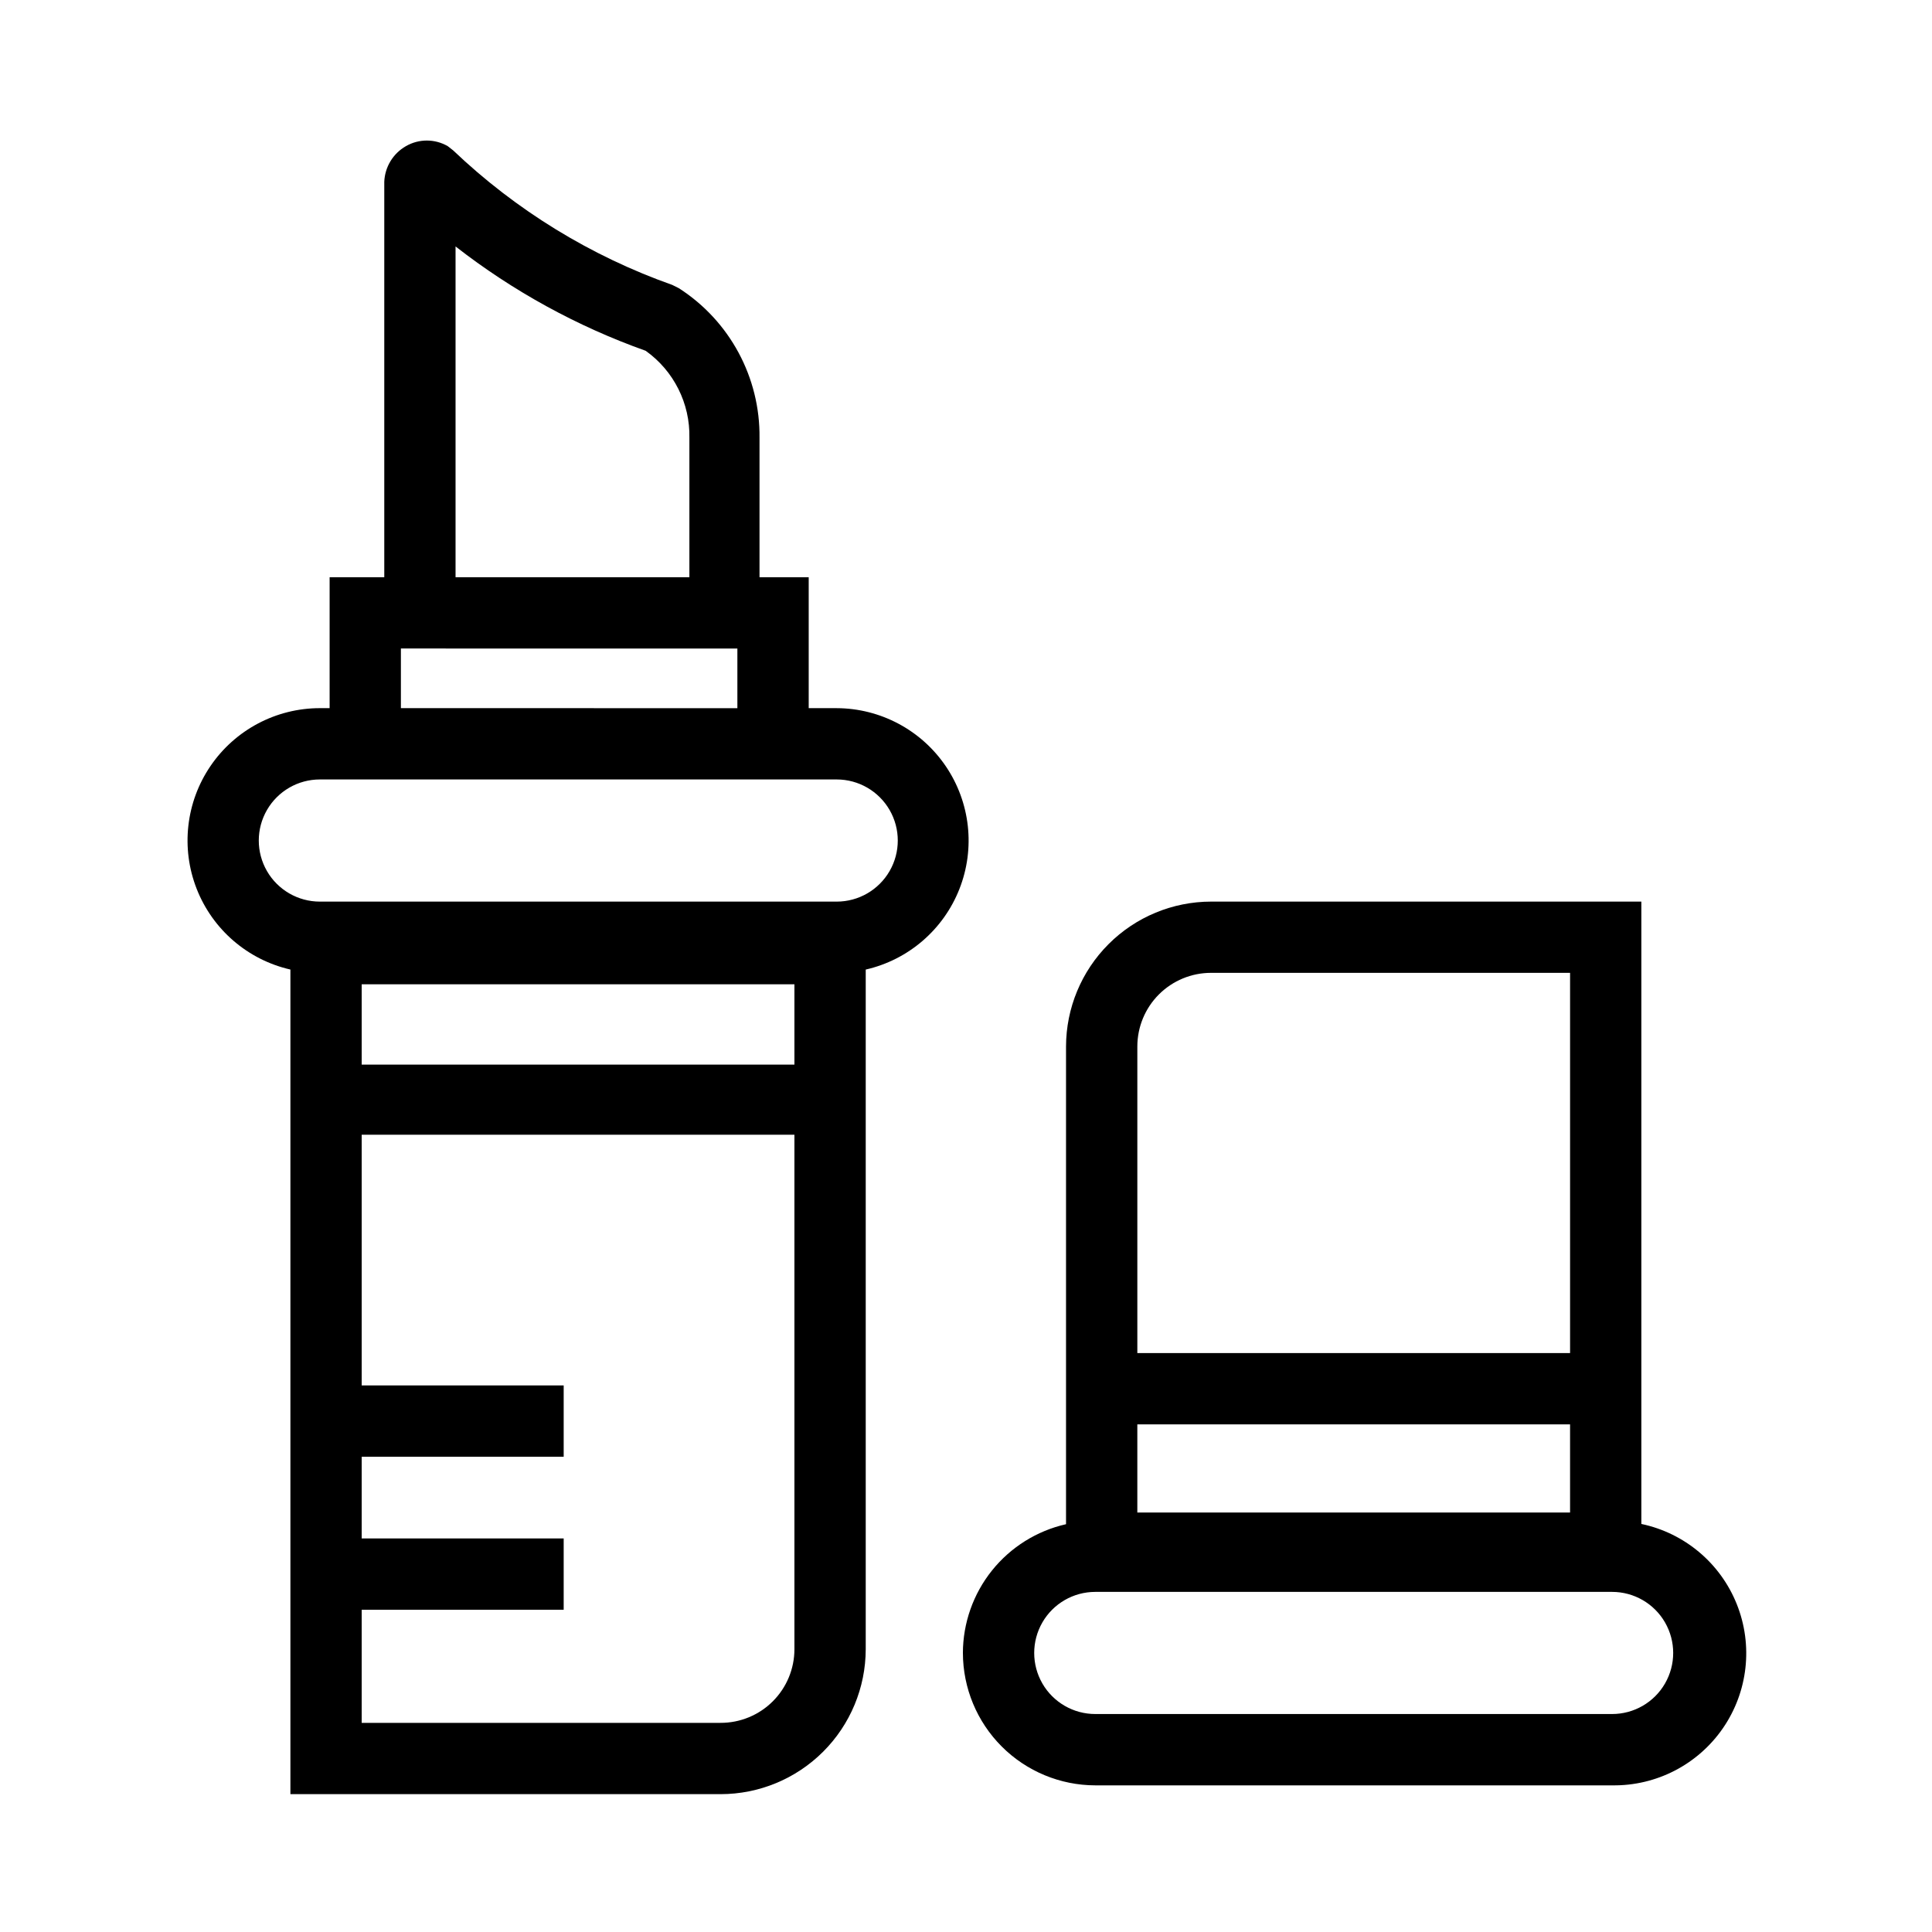 <?xml version="1.0" encoding="UTF-8"?>
<!-- Uploaded to: SVG Repo, www.svgrepo.com, Generator: SVG Repo Mixer Tools -->
<svg fill="#000000" width="800px" height="800px" version="1.1" viewBox="144 144 512 512" xmlns="http://www.w3.org/2000/svg">
 <g>
  <path d="m220.96 400.94v218.53h113.99c10.191 0 19.969-4.043 27.184-11.246s11.277-16.973 11.293-27.168v-180.11c11.293-2.578 20.582-10.566 24.824-21.344 4.246-10.777 2.894-22.957-3.609-32.543-6.5-9.582-17.316-15.344-28.898-15.387h-7.43v-34.699h-13.035v-36.902c0.195-16.023-7.871-31.016-21.352-39.676l-1.762-0.883c-21.648-7.664-41.434-19.809-58.062-35.645l-1.449-1.133c-3.43-1.98-7.656-1.98-11.086 0-3.41 1.949-5.574 5.519-5.731 9.445v104.79h-14.484v34.699h-2.582c-11.598 0.004-22.445 5.738-28.977 15.32s-7.906 21.773-3.672 32.57c4.234 10.797 13.535 18.801 24.84 21.383zm133.57 25.191h-114.68v-21.285h114.68zm-19.586 174.45h-95.094v-29.977h53.531v-18.895h-53.531v-21.664h53.531v-18.895h-53.531v-66.438h114.68v136.34c0 5.188-2.066 10.164-5.742 13.828-3.676 3.664-8.656 5.711-13.844 5.695zm-70.219-391.27c15.207 11.848 32.219 21.184 50.379 27.648 7.457 5.305 11.801 13.965 11.59 23.113v36.902h-61.969zm-14.484 106.55 89.172 0.004v15.809l-89.172-0.004zm-21.477 34.699 136.97 0.004c5.785 0 11.125 3.086 14.02 8.094 2.891 5.008 2.891 11.176 0 16.184-2.894 5.008-8.234 8.094-14.02 8.094h-136.97c-5.781 0-11.125-3.086-14.016-8.094-2.891-5.008-2.891-11.176 0-16.184s8.234-8.094 14.016-8.094z"/>
  <path d="m399.18 582.06c0.016 9.297 3.719 18.211 10.293 24.785 6.574 6.574 15.488 10.277 24.785 10.293h136.97c11.711 0.176 22.73-5.512 29.371-15.156 6.641-9.648 8.02-21.973 3.672-32.848-4.344-10.875-13.836-18.855-25.297-21.27v-164.93h-114.05c-10.184 0.016-19.945 4.066-27.145 11.27-7.199 7.199-11.254 16.961-11.27 27.145v126.58c-7.746 1.754-14.672 6.086-19.637 12.285-4.965 6.203-7.676 13.902-7.695 21.848zm46.223-60.582h114.68v23.363h-114.68zm19.523-119.66h95.16v100.76h-114.68v-81.238c0-5.18 2.055-10.145 5.715-13.805 3.664-3.66 8.629-5.719 13.805-5.719zm-30.668 164.05h136.97c5.781 0 11.125 3.082 14.016 8.09s2.891 11.18 0 16.188-8.234 8.09-14.016 8.09h-136.97c-5.781 0-11.125-3.082-14.016-8.09-2.891-5.008-2.891-11.18 0-16.188 2.891-5.008 8.234-8.09 14.016-8.09z"/>
 </g>
</svg>